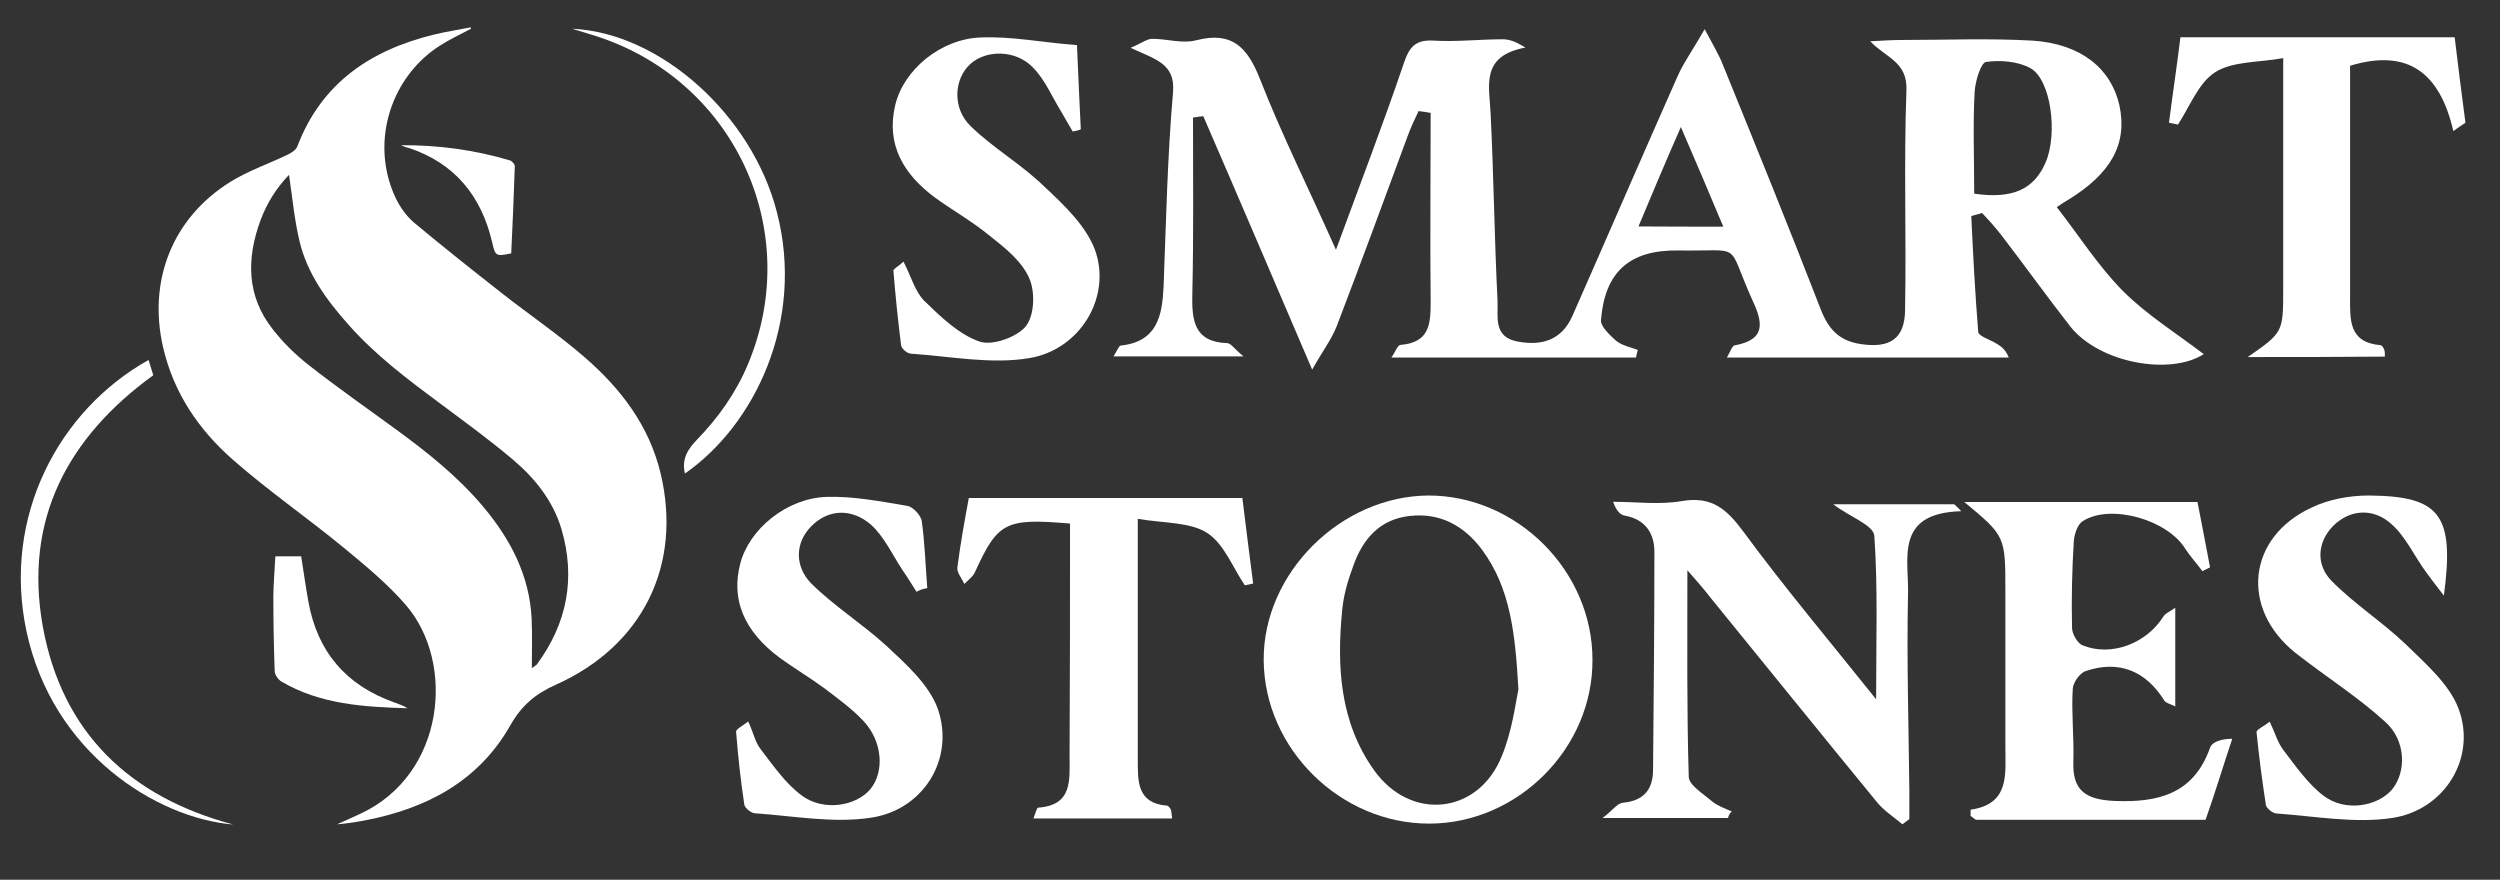<?xml version="1.0" encoding="utf-8"?>
<!-- Generator: Adobe Illustrator 24.1.2, SVG Export Plug-In . SVG Version: 6.00 Build 0)  -->
<svg version="1.1" id="Слой_1" xmlns="http://www.w3.org/2000/svg" xmlns:xlink="http://www.w3.org/1999/xlink" x="0px" y="0px"
	 viewBox="0 0 1114 392" style="enable-background:new 0 0 1114 392;" xml:space="preserve">
<rect x="0" y="0" width="1114" height="392" fill="#333333" stroke="none"/>
<style type="text/css">
	.st0{fill:#FFFFFF;}
</style>
<g>
	<path class="st0" d="M209.9,12.8c-4.7,2.5-9.5,4.7-14,7.6c-19.9,12.8-29.1,37.7-22.5,60.2c2.2,7.4,5.7,14.2,11.7,19.1
		c12.7,10.6,25.6,20.8,38.6,31c12.1,9.5,24.9,18.2,36.6,28.3c16.2,14,29,30.6,34.1,52.1c9.6,40.5-7.8,76.6-46.7,94
		c-9.2,4.1-15.3,9.3-20.3,18.1c-14.3,25.2-37.8,37.3-65.5,42.5c-3.8,0.7-7.7,1.3-11.7,1.6c3.5-1.6,7.1-3.1,10.6-4.8
		c37.5-17.6,42.1-67,20.3-92.6c-8.2-9.6-18.2-17.8-28-25.9c-16.3-13.4-33.7-25.4-49.5-39.3c-15.1-13.3-26.2-29.6-30.9-49.8
		c-6.9-29.8,4.1-57.8,30-73.9c7.9-4.9,17-8,25.5-12.1c1.7-0.8,3.7-2.1,4.3-3.7c10.8-28.3,32.7-42.9,60.9-49.8
		c5.3-1.3,10.8-2.1,16.2-3.2C209.8,12.4,209.9,12.6,209.9,12.8z M128.8,77.9c-5.7,5.9-9.9,12.7-12.7,20.2
		c-6.3,17.1-6.3,33.8,5.5,48.7c4.6,5.9,10.1,11.3,16,15.9c12.6,9.9,25.8,19.1,38.8,28.6c14.1,10.3,27.8,21.2,39.1,34.7
		c12.1,14.5,20.5,30.6,21.4,49.8c0.3,7,0.1,14,0.1,21.9c1.5-1.1,2-1.3,2.2-1.6c13.5-18.3,17.4-38.4,11-60.3
		c-3.8-12.8-12-22.9-22-31.3c-10.1-8.5-20.8-16.3-31.4-24.2c-14.7-10.9-29.3-21.8-41.5-35.6c-9.8-11-18.5-22.9-21.9-37.5
		C131.2,97.9,130.3,88.2,128.8,77.9z"/>
	<path class="st0" d="M103.9,367.4c-34-2.8-80.5-31.8-92.1-86.1c-10.9-51.2,14.5-98.6,54.4-120.9c0.7,2.2,1.4,4.4,2.1,6.8
		C30,195,10.5,231.8,19.1,279.3C27.7,326.5,57.8,355.1,103.9,367.4z"/>
	<path class="st0" d="M305.2,211c-1.6-6.6,1.5-11.1,5.4-15.1c9.5-9.8,17.3-20.8,22.6-33.4c25.5-60.3-6.7-128.2-69.8-147.1
		c-2.5-0.8-5-1.5-8.5-2.6c39.6,1.8,80.3,38.7,91.3,81.8C358.8,143.2,336.1,189.6,305.2,211z"/>
	<path class="st0" d="M122.7,247.9c4,0,7.7,0,11.5,0c1.1,6.8,2,13.5,3.2,20.1c4,22.4,16.8,37.4,38.3,45c2,0.7,4,1.4,5.9,2.6
		c-19.5-0.6-38.8-1.7-56.2-11.9c-1.5-0.9-3-3.1-3-4.7c-0.4-11.1-0.6-22.3-0.6-33.5C121.9,259.7,122.4,253.9,122.7,247.9z"/>
	<path class="st0" d="M178.7,64.7c16.6-0.1,32.8,2.1,48.6,6.8c0.9,0.3,2.1,1.7,2.1,2.5c-0.4,13-1,26-1.6,38.9
		c-6.8,1.4-7.1,1.3-8.5-5c-4.9-20.7-16.7-35.2-37.2-42C180.9,65.7,179.8,65.2,178.7,64.7z"/>
	<g>
		<path class="st0" d="M531.6,52.4c0,26.3,0.3,52.2-0.3,78.5c-0.3,11.9,0.8,21.5,15.5,22c1.7,0,3.1,2.5,7.3,5.9
			c-20.9,0-38.7,0-57.9,0c1.4-2.3,2.3-4.5,3.1-4.8c16.4-1.7,18.6-13.3,19.2-26.5c1.1-28.8,1.7-57.6,4.2-86.4
			c1.1-13-8.2-14.7-18.9-19.8c4.8-2,7.3-4,9.6-4c6.8,0,13.5,2.3,19.8,0.6c15.8-4,22.6,3.1,28.2,17.2c9.6,24.6,21.5,48.3,33.9,76.2
			c11-29.9,21.2-56.5,30.2-83c2.5-7.6,5.4-10.7,13.5-10.2c10.2,0.6,20.3-0.6,30.5-0.6c2.8,0,5.6,0.8,10.2,3.7
			c-20,3.7-16.1,16.9-15.5,29.1c1.4,27.9,1.7,55.9,3.1,83.8c0.3,7.1-2,16.1,9,18.1c10.7,2,19.5-0.6,24.3-11.3
			c15.8-35.8,31.3-71.7,47.1-107.3c2.8-6.2,6.8-11.6,11.9-20.6c4,7.6,6.5,11.6,8.2,16.1c14.7,36.1,29.4,72.3,43.5,108.7
			c3.4,8.8,8.2,14.1,17.8,15.5c13,2,19.8-2.3,19.8-15.5c0.6-32.5-0.6-64.9,0.6-97.4c0.6-13-9.3-14.7-16.1-22c5.1-0.3,9.9-0.6,15-0.6
			c19.2,0,38.1-0.8,57.3,0.3c21.5,1.4,35,12.4,38.7,28.8c3.7,17.2-3.7,30.5-23.1,42.3c-1.1,0.6-2.3,1.4-4.8,3.1
			c9.9,12.7,18.3,26,29.4,37.3c10.7,10.7,24.3,19.2,36.1,28.2c-15,9.6-46.3,4-59.3-12.1c-10.4-13.3-20.3-27.1-30.5-40.4
			c-2.8-3.7-5.9-7.1-9-10.4c-1.7,0.6-3.1,0.8-4.8,1.4c0.8,17.2,1.7,34.4,3.1,51.7c0.3,1.7,4.5,3.1,7.1,4.5c2.3,1.4,4.8,2.5,6.5,6.8
			c-41.5,0-83,0-125.6,0c1.4-2.3,2.3-5.1,3.4-5.4c14.1-2.5,12.7-10.2,7.9-20.3c-11.9-26.5-3.4-21.5-33-22
			c-21.7-0.3-32.7,9.6-34.4,31c-0.3,2.8,4,6.8,6.8,9.3c2.5,2,6.2,2.8,9.6,4c-0.3,1.1-0.6,2.3-0.8,3.4c-35.8,0-71.7,0-109,0
			c1.7-2.3,2.8-5.6,4-5.6c13.3-1.1,13.5-9.6,13.5-19.8c-0.3-27.9,0-55.6,0-83.6c-1.7-0.3-3.4-0.6-5.4-0.8c-1.7,3.7-3.4,7.1-4.8,11
			c-10.4,28.2-20.9,56.7-31.6,84.7c-2.3,5.9-6.2,11-11,19.5c-17.2-40.1-32.7-76.5-48.5-112.9C535.3,51.8,533.6,52.1,531.6,52.4z
			 M879.7,86.3c17.2,2.5,26.8-2,31.9-14.1c5.4-12.7,2.3-36.7-6.8-41.8c-5.6-3.1-13.5-3.7-19.8-2.8c-2.3,0.3-4.8,8.5-5.1,13.3
			C879.1,55.5,879.7,70.5,879.7,86.3z M767.9,101C761.7,86.3,756,72.7,749,56.6c-7.1,16.1-12.7,29.6-18.9,44.3
			C743.9,101,754.6,101,767.9,101z"/>
		<path class="st0" d="M478,58.6c-1.7-2.8-3.4-5.9-5.1-8.8c-4.2-6.8-7.3-14.4-12.7-19.8c-7.6-7.9-20.9-7.9-27.9-1.4
			c-7.1,6.5-8.2,19.5,0.3,27.7c10.2,9.9,22.6,16.9,32.7,26.8c8.8,8.2,18.6,17.5,22.6,28.2c7.6,20.9-6.5,44.6-29.4,48.3
			c-16.9,2.8-35-0.8-52.5-2c-1.7,0-4.5-2.3-4.5-4c-1.4-11-2.5-22-3.4-33c0-0.8,2.3-2,4.5-4c3.4,6.5,5.1,13.3,9.3,17.5
			c7.3,7.1,15.5,15,24.6,18.1c5.6,2,16.7-2,20.6-6.8c4-5.1,4.2-15.8,1.4-21.7c-3.4-7.6-11-13.5-17.8-18.9c-7.6-6.2-16.1-11-24-16.7
			c-13.8-10.2-22-23.4-17.8-41.2c3.7-15.8,20.3-29.6,38.1-30.2c13.8-0.6,27.9,2.3,42.9,3.4c0.6,13.8,1.1,25.7,1.7,37.5
			C480.8,58.1,479.4,58.3,478,58.6z"/>
		<path class="st0" d="M1001.6,159.1c15.8-11,15.8-11,15.8-30.5c0-33.3,0-66.3,0-102.7c-11.3,2-22.6,1.4-30.2,6.2
			c-7.6,4.8-11.3,15.2-16.7,23.4c-1.4-0.3-2.8-0.6-4-0.8c1.7-13.3,3.7-26.5,5.1-38.1c41.2,0,80.7,0,122.2,0
			c1.4,11.9,3.1,25.1,4.8,38.1c-1.7,1.1-3.7,2.5-5.4,3.7c-5.9-25.7-20-37-46-29.1c0,27.9,0,56.2,0,84.4c0,6.2,0,12.4,0,18.6
			c0,9.9-0.8,20.3,13.5,21.5c0.6,0,1.4,1.1,1.7,2c0.3,0.8,0.3,1.7,0.3,3.1C1042.3,159.1,1021.9,159.1,1001.6,159.1z"/>
	</g>
	<g>
		<path class="st0" d="M709.6,293.9c0.3,39.5-33.3,73.1-72.8,73.1s-73.4-33.3-73.7-72.8c-0.3-38.7,34.2-73.1,73.4-73.4
			C676,220.8,709.6,254.4,709.6,293.9z M676.6,307.2c-1.4-25.4-3.7-45.2-16.1-62.1c-7.9-10.7-18.6-16.7-32.2-15.2
			c-13.5,1.4-21.2,10.4-25.4,22.6c-2.3,6.2-4.2,12.7-4.8,19.2c-2.5,25.1-1.1,50,14.1,71.4c16.4,23.1,46.6,19.8,57-6.2
			C673.8,325.8,675.2,314,676.6,307.2z"/>
		<path class="st0" d="M770,364.5c-17.5,0-34.7,0-55.9,0c4.5-3.4,6.5-6.5,9-6.8c9.3-0.8,13.5-5.9,13.5-14.7
			c0.3-32.5,0.6-64.9,0.6-97.1c0-8.2-4-14.4-13-16.1c-2.3-0.3-4-2.3-5.4-6.2c10.2,0,20.6,1.4,30.5-0.3c13.5-2.3,20,3.4,27.7,13.8
			c18.1,24.6,37.8,48,59,74.5c0-26.5,0.8-50-0.8-72.8c-0.3-4.8-11-8.5-18.3-14.1c18.6,0,36.1,0,53.9,0c1.1,1.1,2.3,2,3.1,3.1
			c-30.2,0.8-23.1,21.7-23.7,37.5c-0.6,28.8,0.3,57.9,0.6,86.7c0,4.2,0,8.8,0,13c-1.1,0.8-2.3,1.7-3.1,2.3c-4-3.4-8.5-6.2-11.6-10.2
			c-24.8-30.2-49.4-60.7-74-90.9c-2.8-3.7-5.9-7.1-10.2-12.1c0,32.2-0.3,62.4,0.6,92c0,3.7,6.5,7.6,10.4,11c2.5,2,5.6,3.1,8.8,4.5
			C770.6,362.5,770.3,363.4,770,364.5z"/>
		<path class="st0" d="M969.3,270.8c0,15.5,0,29.1,0,44c-2-1.1-4-1.4-4.8-2.5c-8.2-13.3-20.3-18.3-35-13.3c-2.8,0.8-5.9,5.4-5.9,8.2
			c-0.6,10.7,0.6,21.2,0.3,31.9c-0.6,13.3,5.6,17.2,18.3,17.8c19.5,0.8,35.3-3.1,42.6-23.7c0.8-2.5,4.8-4,9.9-4
			c-4,11.9-7.6,24-11.9,36.1c-34.4,0-68,0-101.9,0c-1.1,0-2-1.4-2.8-1.7c0-1.4,0-2.8,0-2.8c17.5-2.5,15.5-15.8,15.5-27.9
			c0-23.1,0-46.3,0-69.4c0-24.6,0-24.6-18.3-39.8c35.8,0,69.2,0,103.9,0c1.7,8.8,3.7,18.9,5.6,29.1c-1.1,0.6-2.3,1.1-3.4,1.7
			c-2.5-3.4-5.4-6.5-7.6-9.9c-7.9-13-33.3-20.3-45.7-12.4c-2.3,1.4-3.7,5.6-4,8.8c-0.8,13-1.1,25.7-0.8,38.7c0,2.8,2.5,7.1,4.8,7.9
			c12.7,5.1,28.2-0.8,35.8-12.7C964.8,273.3,966.5,272.8,969.3,270.8z"/>
		<path class="st0" d="M408.4,263.7c-2-3.1-4-6.5-6.2-9.6c-4.5-6.8-8.2-15-14.1-20.3c-8.2-7.1-18.6-7.3-26.5,0.6
			c-7.6,7.6-7.3,18.1-0.3,25.4c10.2,10.2,22.9,18.1,33.6,27.9c8.8,8.2,18.9,17.2,22.9,27.9c7.9,22.3-6.2,45.4-29.9,48.8
			c-16.7,2.5-34.2-0.8-51.4-2c-1.7,0-4.5-2.3-4.8-3.7c-1.7-11-2.8-21.7-3.7-32.7c0-1.1,2.8-2.5,5.4-4.5c2.3,4.8,3.1,9.3,5.6,12.4
			c5.6,7.3,11,15.2,18.3,20.6c9.6,7.1,24,4.8,30.5-2.8c6.5-7.9,5.4-21.5-3.1-30.5c-5.1-5.4-11.3-9.9-17.2-14.4
			c-6.5-4.8-13.3-8.8-19.8-13.5c-16.4-12.1-22-26.3-17.8-42.3c4-15.2,20.6-29.1,38.7-29.6c11.9-0.3,23.7,2,35.6,4
			c2.5,0.3,5.9,4,6.5,6.5c1.4,9.9,1.7,20,2.5,30.2C411.3,262.3,409.9,262.9,408.4,263.7z"/>
		<path class="st0" d="M1011.4,321.6c2.3,4.8,3.4,9,5.9,12.4c5.6,7.3,11,15.2,18.1,20.6c9.6,7.3,24,4.8,30.5-2.8
			c6.5-7.9,6.2-22-3.1-30.2c-12.4-11.3-26.8-20.3-40.1-30.8c-24.6-19.8-21.2-51.4,7.3-64.6c7.6-3.7,16.9-5.4,25.7-5.4
			c31.6,0.3,38.1,8.5,33.3,44.6c-3.7-4.8-5.9-7.6-7.9-10.4c-5.4-7.3-9.3-16.4-16.1-22c-7.6-6.5-17.8-6.2-25.4,1.4
			c-7.1,7.3-7.6,17.2-0.8,24.3c10.2,10.4,22.6,18.3,33,28.2c9,8.8,19.5,17.8,23.7,28.8c8.2,21.7-5.9,45.2-29.6,48.8
			c-16.7,2.5-34.2-0.8-51.4-2c-1.7,0-4.5-2.3-4.8-3.7c-1.7-11-3.1-21.7-4.2-32.7C1005.7,325,1008.8,323.6,1011.4,321.6z"/>
		<path class="st0" d="M476.8,233.3c-28.8-2.5-32.2-0.6-42.3,21.5c-0.8,2-3.1,3.7-4.8,5.4c-1.1-2.5-3.4-5.1-3.1-7.3
			c1.4-11,3.4-21.7,5.1-31c40.6,0,80.2,0,121.9,0c1.4,11.6,3.1,24.8,4.8,38.1c-1.1,0.3-2.5,0.6-3.7,0.8c-5.4-7.9-9.3-18.6-16.9-23.4
			c-7.6-4.8-18.9-4.2-30.8-6.2c0,20.9,0,39,0,57c0,16.9,0,33.9,0,50.5c0,9.6-0.3,19.2,13,20.3c0.6,0,1.4,1.1,1.7,1.7
			c0.3,0.8,0.3,1.7,0.6,4c-20.3,0-40.6,0-61.8,0c0.8-2,1.4-4.5,2-4.8c15.5-1.1,14.1-12.1,14.1-23.1
			C476.8,302.1,476.8,268,476.8,233.3z"/>
	</g>
</g>
</svg>
